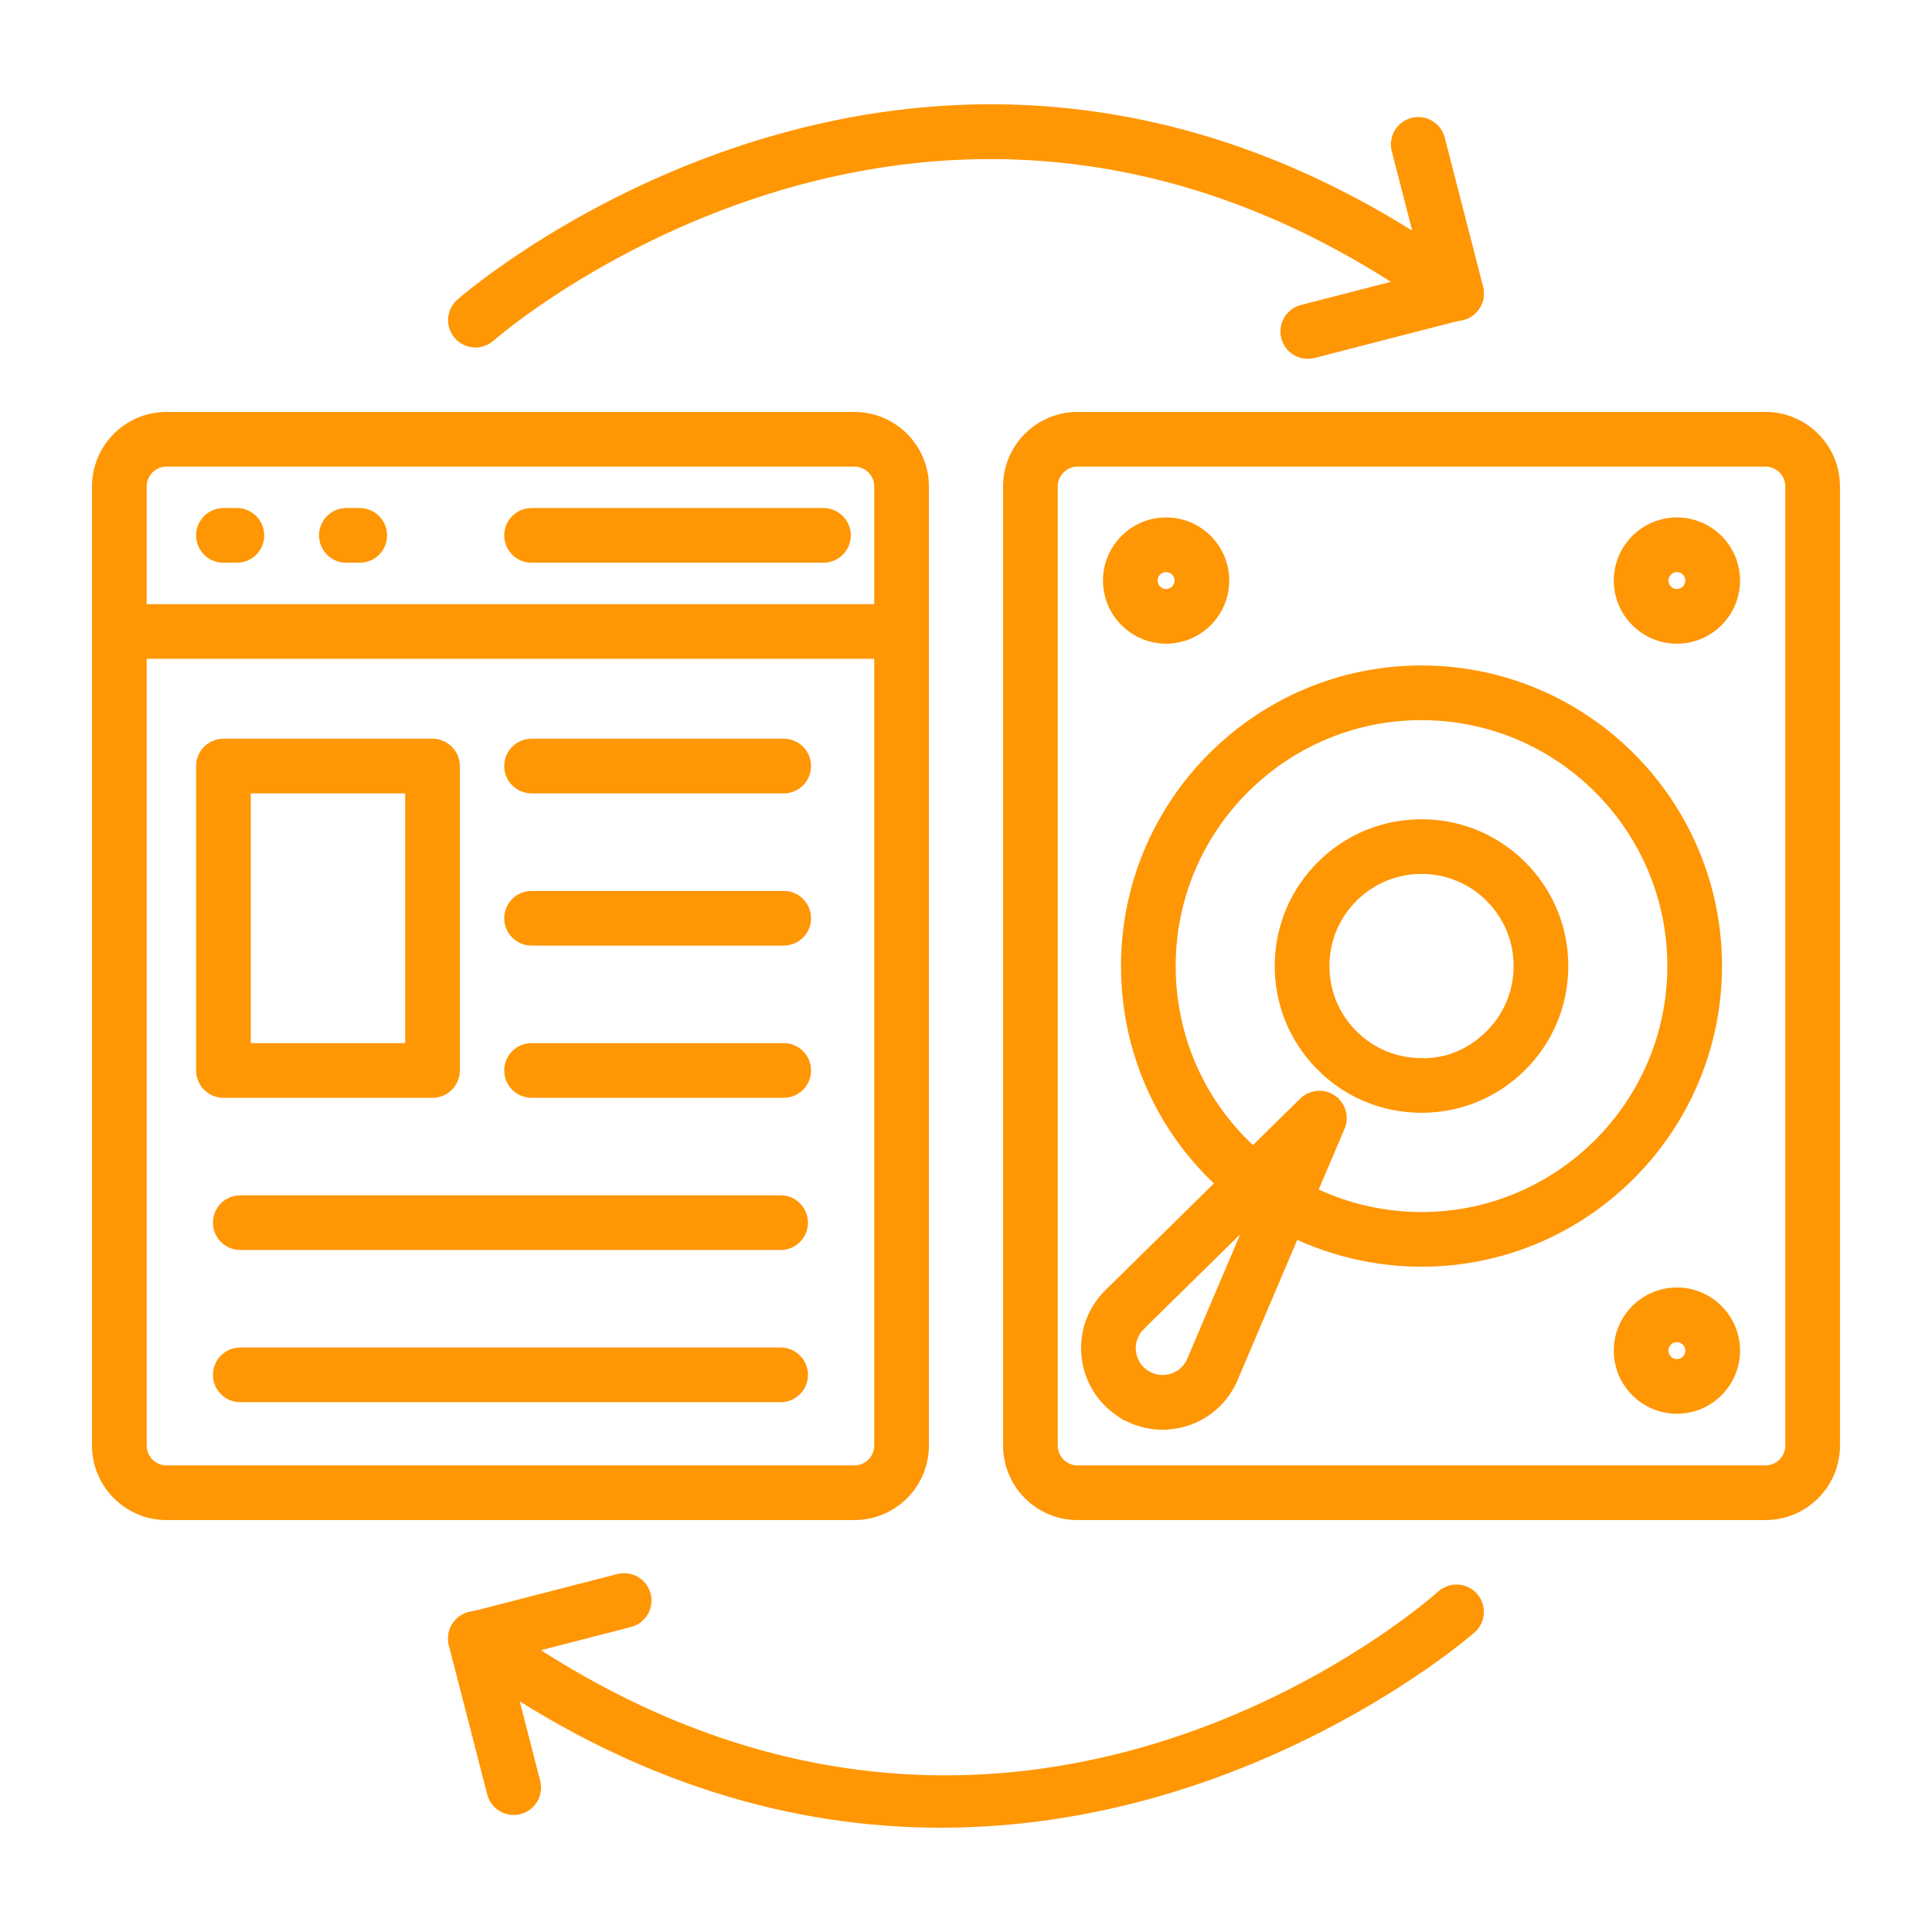 <svg width="200" height="200" viewBox="0 0 200 200" fill="none" xmlns="http://www.w3.org/2000/svg">
<path d="M182.762 43.144C186.742 43.144 189.975 46.379 189.975 50.356V149.645C189.975 153.622 186.742 156.857 182.762 156.857H111.549C107.57 156.857 104.337 153.622 104.336 149.645V50.356C104.337 46.379 107.57 43.144 111.549 43.144H182.762ZM111.549 47.804C110.142 47.804 108.997 48.949 108.997 50.356V149.645C108.997 151.052 110.142 152.197 111.549 152.197H182.762C184.17 152.197 185.315 151.052 185.315 149.645V50.356C185.315 48.949 184.17 47.804 182.762 47.804H111.549Z" fill="#FF9604" stroke="#FF9604"/>
<path d="M147.152 69.388C164.029 69.388 177.761 83.12 177.761 99.998C177.761 116.888 164.029 130.63 147.152 130.63C141.731 130.63 136.385 129.184 131.697 126.446C131.006 126.043 130.599 125.337 130.547 124.594C129.842 124.815 129.045 124.701 128.419 124.217C120.876 118.379 116.547 109.55 116.547 99.998C116.547 83.12 130.276 69.388 147.152 69.388ZM147.152 74.048C132.848 74.048 121.207 85.69 121.207 99.998C121.207 108.099 124.875 115.581 131.269 120.53L131.45 120.686C131.885 121.098 132.127 121.649 132.166 122.215C132.772 122.022 133.453 122.076 134.045 122.422C138.022 124.742 142.555 125.97 147.152 125.97C161.46 125.97 173.101 114.319 173.101 99.998C173.1 85.69 161.46 74.048 147.152 74.048Z" fill="#FF9604" stroke="#FF9604"/>
<path d="M147.3 85.31L147.667 85.317C151.454 85.447 154.987 87 157.647 89.715L157.901 89.981C160.401 92.658 161.795 96.115 161.846 99.781L161.847 100.148C161.81 104.072 160.244 107.748 157.444 110.495H157.443C154.676 113.207 151.029 114.695 147.16 114.695H147.008C143.083 114.656 139.406 113.093 136.661 110.288V110.287C133.912 107.485 132.421 103.778 132.461 99.855C132.502 95.931 134.068 92.255 136.869 89.508C139.632 86.798 143.283 85.31 147.149 85.31H147.3ZM147.149 89.97C144.506 89.97 142.022 90.984 140.131 92.837C138.217 94.714 137.149 97.222 137.122 99.902C137.094 102.581 138.111 105.11 139.988 107.026H139.989C141.866 108.941 144.373 110.01 147.053 110.035H147.067L147.577 110.04C150.107 109.996 152.378 108.934 154.18 107.168L154.529 106.809C156.224 104.975 157.165 102.616 157.187 100.104V100.103C157.212 97.588 156.32 95.209 154.662 93.343L154.32 92.977C152.443 91.064 149.935 89.995 147.254 89.97C147.22 89.97 147.183 89.97 147.149 89.97Z" fill="#FF9604" stroke="#FF9604"/>
<path d="M173.593 133.782C176.922 133.782 179.627 136.489 179.627 139.815C179.627 143.144 176.922 145.851 173.593 145.851C170.264 145.85 167.56 143.144 167.56 139.815C167.56 136.489 170.265 133.782 173.593 133.782ZM173.593 138.442C172.837 138.443 172.22 139.059 172.22 139.815C172.22 140.573 172.837 141.19 173.593 141.19C174.35 141.19 174.966 140.573 174.966 139.815C174.966 139.059 174.35 138.442 173.593 138.442Z" fill="#FF9604" stroke="#FF9604"/>
<path d="M173.593 54.065C176.922 54.065 179.627 56.772 179.627 60.099C179.627 63.427 176.922 66.134 173.593 66.134C170.264 66.134 167.56 63.427 167.56 60.099C167.56 56.772 170.265 54.066 173.593 54.065ZM173.593 58.726C172.837 58.726 172.22 59.342 172.22 60.099C172.22 60.856 172.837 61.474 173.593 61.474C174.35 61.474 174.966 60.856 174.966 60.099C174.966 59.342 174.35 58.726 173.593 58.726Z" fill="#FF9604" stroke="#FF9604"/>
<path d="M120.718 54.065C124.047 54.066 126.751 56.772 126.751 60.099C126.751 63.427 124.047 66.134 120.718 66.134C117.39 66.134 114.681 63.428 114.681 60.099C114.681 56.771 117.39 54.065 120.718 54.065ZM120.718 58.726C119.96 58.726 119.341 59.343 119.341 60.099C119.341 60.855 119.961 61.474 120.718 61.474C121.475 61.474 122.091 60.856 122.091 60.099C122.091 59.342 121.475 58.726 120.718 58.726Z" fill="#FF9604" stroke="#FF9604"/>
<path d="M134.95 114.083C135.747 113.309 136.98 113.193 137.895 113.822L137.894 113.823C138.754 114.41 139.117 115.488 138.799 116.465L138.726 116.659L127.655 142.669C127.475 143.12 127.235 143.563 126.896 144.056C125.798 145.669 124.161 146.802 122.26 147.27L121.876 147.354C121.362 147.454 120.847 147.504 120.336 147.504C118.759 147.504 117.217 147.032 115.887 146.123V146.124C113.911 144.78 112.659 142.645 112.445 140.27C112.232 137.899 113.083 135.582 114.78 133.913L134.948 114.085L134.95 114.083ZM118.048 137.234L118.049 137.235C117.351 137.922 117.001 138.876 117.088 139.854C117.175 140.835 117.692 141.716 118.509 142.273C119.242 142.77 120.121 142.947 120.98 142.781C121.836 142.613 122.568 142.131 123.051 141.426C123.203 141.2 123.285 141.05 123.341 140.907L123.344 140.9L123.347 140.895L129.836 125.646L118.048 137.234Z" fill="#FF9604" stroke="#FF9604"/>
<path d="M88.447 43.144C92.427 43.144 95.66 46.379 95.66 50.356V149.645C95.66 153.622 92.427 156.857 88.447 156.857H17.237C13.258 156.857 10.024 153.622 10.024 149.645V50.356C10.024 46.379 13.258 43.144 17.237 43.144H88.447ZM17.237 47.804C15.83 47.804 14.685 48.949 14.685 50.356V149.645C14.685 151.052 15.83 152.197 17.237 152.197H88.447C89.855 152.197 91 151.052 91 149.645V50.356C91 48.949 89.855 47.804 88.447 47.804H17.237Z" fill="#FF9604" stroke="#FF9604"/>
<path d="M93.33 63.043C94.618 63.043 95.66 64.085 95.66 65.373C95.66 66.661 94.618 67.703 93.33 67.703H12.354C11.067 67.703 10.024 66.661 10.024 65.373C10.024 64.085 11.067 63.043 12.354 63.043H93.33Z" fill="#FF9604" stroke="#FF9604"/>
<path d="M24.523 53.093C25.81 53.093 26.852 54.135 26.852 55.423C26.852 56.711 25.81 57.753 24.523 57.753H23.132C21.844 57.753 20.802 56.711 20.802 55.423C20.802 54.135 21.844 53.093 23.132 53.093H24.523Z" fill="#FF9604" stroke="#FF9604"/>
<path d="M37.241 53.093L37.479 53.105C38.655 53.224 39.571 54.215 39.571 55.423C39.571 56.711 38.529 57.753 37.241 57.753H35.854C34.566 57.753 33.524 56.711 33.524 55.423C33.524 54.135 34.566 53.093 35.854 53.093H37.241Z" fill="#FF9604" stroke="#FF9604"/>
<path d="M85.244 53.093L85.482 53.105C86.658 53.224 87.574 54.215 87.574 55.423C87.574 56.711 86.531 57.753 85.244 57.753H55.028C53.74 57.753 52.698 56.711 52.698 55.423C52.698 54.135 53.74 53.093 55.028 53.093H85.244Z" fill="#FF9604" stroke="#FF9604"/>
<path d="M44.773 76.972L45.011 76.983C46.186 77.103 47.102 78.094 47.102 79.302V110.813C47.102 112.101 46.06 113.144 44.773 113.144H23.132C21.844 113.143 20.802 112.101 20.802 110.813V79.302C20.802 78.014 21.844 76.972 23.132 76.972H44.773ZM25.462 108.483H42.442V81.632H25.462V108.483Z" fill="#FF9604" stroke="#FF9604"/>
<path d="M81.129 76.972C82.417 76.972 83.459 78.014 83.46 79.302C83.46 80.59 82.417 81.632 81.129 81.632H55.028C53.74 81.632 52.698 80.59 52.698 79.302C52.698 78.014 53.74 76.972 55.028 76.972H81.129Z" fill="#FF9604" stroke="#FF9604"/>
<path d="M81.129 92.727C82.417 92.727 83.459 93.769 83.46 95.057C83.46 96.344 82.417 97.387 81.129 97.387H55.028C53.74 97.387 52.698 96.344 52.698 95.057C52.698 93.769 53.74 92.727 55.028 92.727H81.129Z" fill="#FF9604" stroke="#FF9604"/>
<path d="M81.129 108.483C82.417 108.483 83.459 109.526 83.46 110.813C83.46 112.101 82.417 113.144 81.129 113.144H55.028C53.74 113.143 52.698 112.101 52.698 110.813C52.698 109.526 53.74 108.483 55.028 108.483H81.129Z" fill="#FF9604" stroke="#FF9604"/>
<path d="M80.811 124.238C82.099 124.238 83.141 125.281 83.141 126.568C83.141 127.856 82.099 128.898 80.811 128.898H24.873C23.585 128.898 22.543 127.856 22.543 126.568C22.543 125.281 23.585 124.238 24.873 124.238H80.811Z" fill="#FF9604" stroke="#FF9604"/>
<path d="M80.811 139.993C82.099 139.993 83.141 141.036 83.141 142.323C83.141 143.611 82.099 144.653 80.811 144.653H24.873C23.585 144.653 22.543 143.611 22.543 142.323C22.543 141.036 23.585 139.993 24.873 139.993H80.811Z" fill="#FF9604" stroke="#FF9604"/>
<path d="M146.469 12.642C147.644 12.463 148.77 13.201 149.073 14.365L149.074 14.366L153.038 29.766V29.767C153.356 31.01 152.611 32.282 151.363 32.603L135.963 36.571H135.962C135.766 36.621 135.571 36.645 135.381 36.645C134.344 36.645 133.398 35.946 133.125 34.895L133.124 34.894C132.806 33.651 133.55 32.378 134.798 32.057L147.944 28.671L144.559 15.527V15.526C144.241 14.282 144.991 13.011 146.234 12.69L146.469 12.642Z" fill="#FF9604" stroke="#FF9604"/>
<path d="M79.44 14.733C98.624 9.047 124.636 8.445 152.154 28.514H152.155C153.193 29.272 153.42 30.728 152.665 31.768L152.663 31.77C151.901 32.806 150.446 33.039 149.406 32.277C123.37 13.289 98.837 13.848 80.746 19.192C62.632 24.544 50.971 34.699 50.767 34.881C50.322 35.276 49.767 35.472 49.216 35.472C48.655 35.472 48.097 35.269 47.658 34.874L47.477 34.692C46.622 33.731 46.703 32.259 47.664 31.402C47.949 31.148 60.291 20.41 79.44 14.733Z" fill="#FF9604" stroke="#FF9604"/>
<path d="M64.033 163.43C65.213 163.135 66.389 163.773 66.797 164.879L66.869 165.105V165.107C67.187 166.351 66.442 167.623 65.194 167.944L52.051 171.33L55.437 184.472V184.473C55.755 185.718 55.01 186.988 53.763 187.312H53.761C53.565 187.362 53.37 187.385 53.18 187.385C52.142 187.385 51.196 186.687 50.923 185.636L50.922 185.635L46.955 170.235V170.234C46.637 168.991 47.382 167.719 48.629 167.397L64.029 163.43H64.033Z" fill="#FF9604" stroke="#FF9604"/>
<path d="M149.23 165.118C150.194 164.264 151.663 164.349 152.519 165.31C153.374 166.269 153.294 167.742 152.333 168.599C151.931 168.957 129.218 188.705 97.409 188.705C82.657 188.705 65.967 184.458 48.663 172.086L47.838 171.49C46.8 170.732 46.573 169.276 47.328 168.236L47.33 168.234C48.092 167.198 49.547 166.965 50.587 167.727H50.586C76.602 186.696 100.782 186.45 118.698 181.27C136.637 176.082 148.31 165.939 149.229 165.119L149.23 165.118Z" fill="#FF9604" stroke="#FF9604"/>
</svg>
